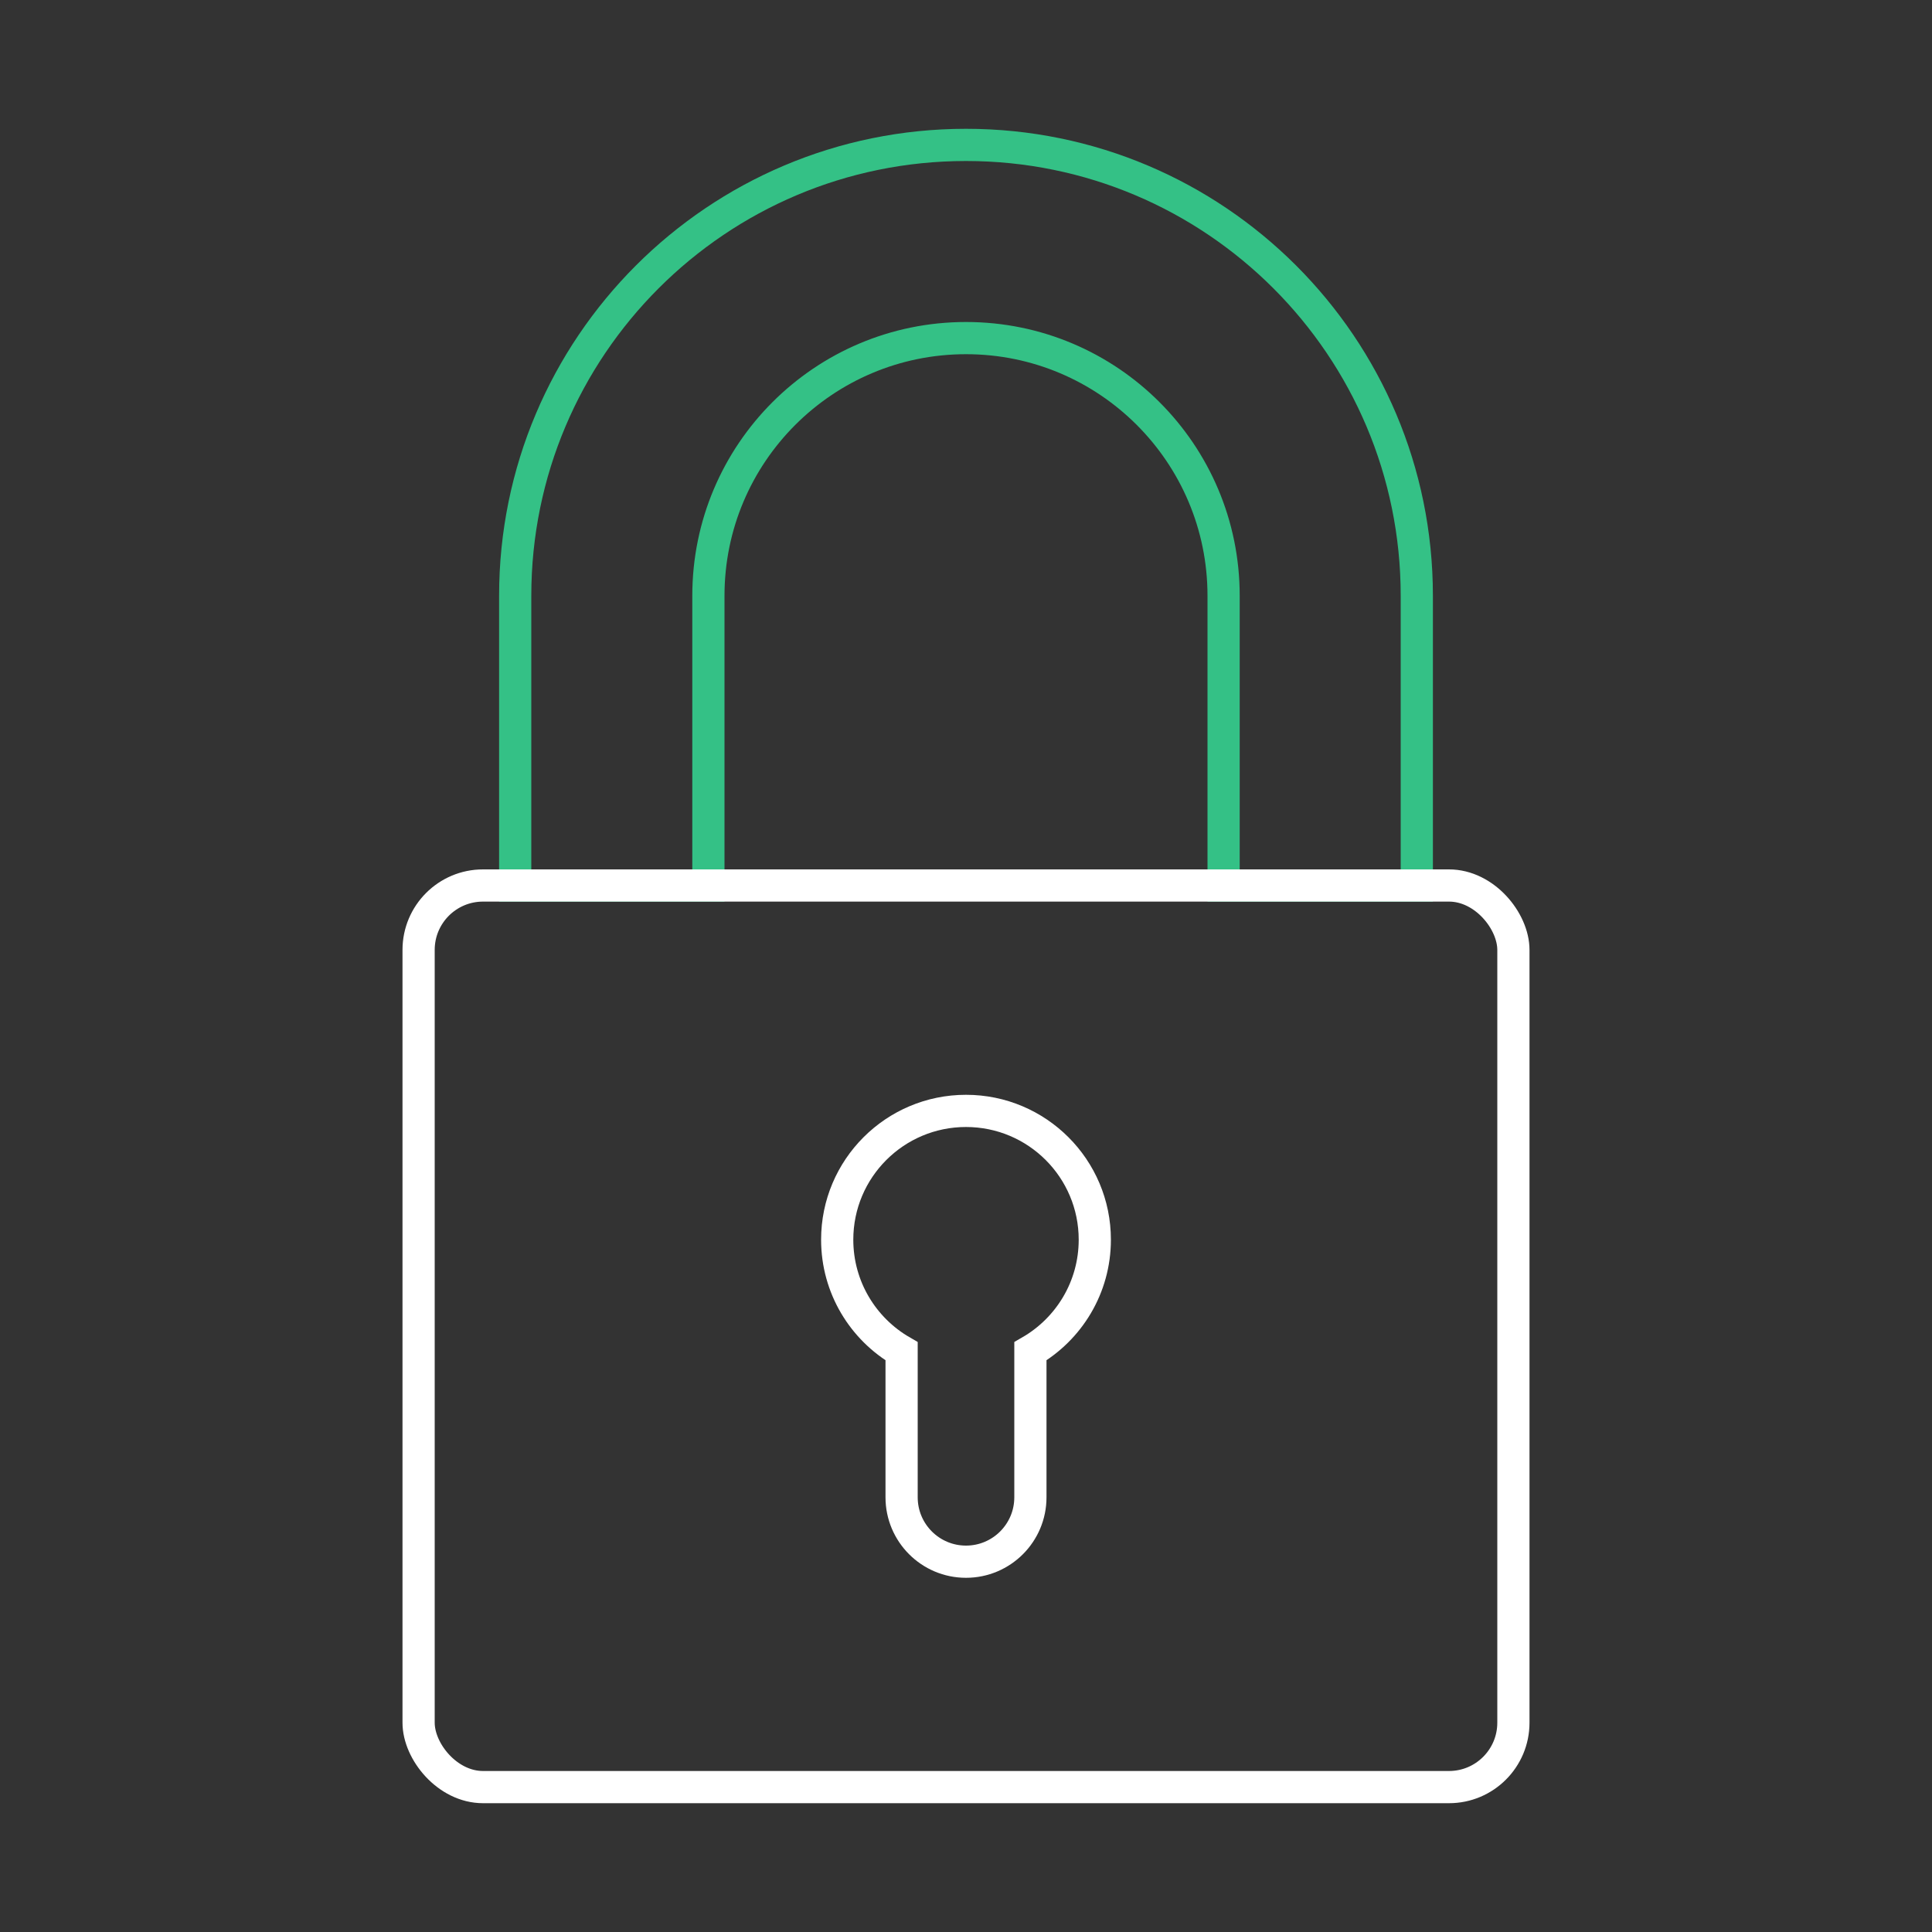<svg width="240" height="240" viewBox="0 0 240 240" fill="none" xmlns="http://www.w3.org/2000/svg">
<rect x="0" y="0" width="240" height="240" fill="#333333" stroke="none"/>
<path d="M120 18C89.072 18 64 43.072 64 74V110H88V74C88 56.327 102.327 42 120 42C137.673 42 152 56.327 152 74V110H176V74C176 43.072 150.928 18 120 18Z" stroke="#34C186" stroke-width="4"/>
<rect x="52" y="110" width="136" height="112" rx="8" stroke="white" stroke-width="4"/>
<path d="M128 167.859C132.782 165.093 136 159.922 136 154C136 145.163 128.837 138 120 138C111.163 138 104 145.163 104 154C104 159.922 107.218 165.093 112 167.859V186C112 190.418 115.582 194 120 194C124.418 194 128 190.418 128 186V167.859Z" stroke="white" stroke-width="4"/>
</svg>
